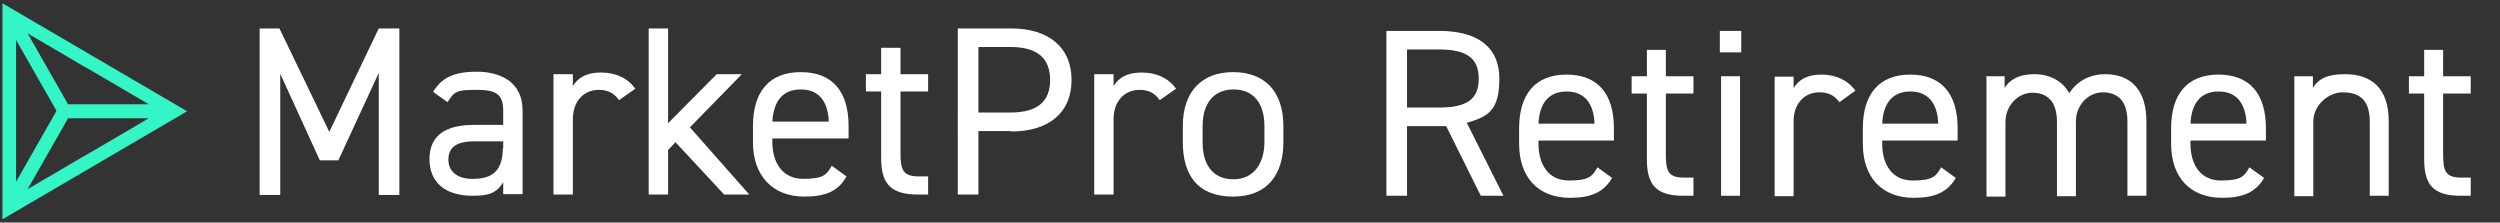 <svg xmlns="http://www.w3.org/2000/svg" xmlns:xlink="http://www.w3.org/1999/xlink" viewBox="0 0 606.6 54"><rect x="0" y="0" width="606.6" height="54" fill="#333333" stroke="none"/><defs><style>      .cls-1 {        fill: none;      }      .cls-2 {        fill: #34f5c5;        fill-rule: evenodd;      }      .cls-3 {        fill: #fff;      }      .cls-4 {        clip-path: url(#clippath);      }    </style><clipPath id="clippath"><rect class="cls-1" x=".6" y=".8" width="311.2" height="52.5"></rect></clipPath></defs><g><g id="Layer_1"><g class="cls-4"><g><path class="cls-3" d="M67.8,6.9l12.1,25.1,12-25.1h5v40.4h-5v-29.6l-9.8,21.2h-4.5l-9.6-21v29.4h-5V6.9h4.9Z"></path><path class="cls-3" d="M104.2,38.7c0-6.3,4.5-8.4,10.9-8.4h7v-3.4c0-4.2-1.9-5.1-6.5-5.1s-5.4.3-7,3l-3.5-2.5c2-3.4,5-4.9,10.6-4.9s11.1,2.4,11.1,9.4v20.3h-4.7v-2.9c-1.6,2.7-3.6,3.3-7.4,3.3-6.8,0-10.5-3.3-10.5-9ZM122.1,36v-1.7h-7c-4.6,0-6.3,1.6-6.3,4.5s2.3,4.6,5.8,4.6,7.4-.8,7.4-7.4Z"></path><path class="cls-3" d="M154.2,21.5l-4,2.8c-1.2-1.7-2.7-2.5-4.9-2.5-3.6,0-6.3,2.7-6.3,7.1v18.3h-4.7v-29.2h4.7v2.9c1.2-2,3.2-3.3,6.8-3.3s6.5,1.3,8.4,4Z"></path><path class="cls-3" d="M173.9,18h6.1l-12.6,12.9,14.4,16.3h-6.1l-11.8-12.7-1.8,1.9v10.8h-4.7V6.9h4.7v23l11.8-11.9Z"></path><path class="cls-3" d="M201.8,40.2l3.6,2.6c-2,3.6-5.1,4.9-10.2,4.9-7.8,0-12.5-5.1-12.5-13.2v-3.9c0-8.3,3.9-13.1,11.6-13.1s11.6,4.7,11.6,13.1v3h-18.5v.8c0,5,2.4,9,7.5,9s5.7-1.1,7-3.3ZM194.3,21.7c-4.5,0-6.6,3-6.9,7.8h13.7c-.2-4.9-2.4-7.8-6.8-7.8Z"></path><path class="cls-3" d="M210.1,22.2v-4.2h3.7v-6.4h4.7v6.4h6.7v4.2h-6.7v14.9c0,4,.5,5.7,4.4,5.7h2.3v4.4h-2.5c-6.9,0-8.9-2.9-8.9-9v-16h-3.7Z"></path><path class="cls-3" d="M245.2,31.8h-7.8v15.4h-5V6.9h12.9c9.3,0,14.7,4.7,14.7,12.5s-5.3,12.5-14.7,12.5ZM237.4,27.3h7.8c6.8,0,9.6-2.9,9.6-7.9s-2.8-8-9.6-8h-7.8v15.8Z"></path><path class="cls-3" d="M285.4,21.5l-4,2.8c-1.2-1.7-2.7-2.5-4.9-2.5-3.6,0-6.3,2.7-6.3,7.1v18.3h-4.7v-29.2h4.7v2.9c1.2-2,3.2-3.3,6.8-3.3s6.5,1.3,8.4,4Z"></path><path class="cls-3" d="M311.4,30.6v3.9c0,7.6-3.7,13.2-12.2,13.2s-12.2-5.1-12.2-13.2v-3.9c0-8.3,4.5-13.1,12.2-13.1s12.2,4.7,12.2,13.1ZM299.3,43.5c5,0,7.5-4,7.5-9v-3.9c0-5.6-2.7-8.9-7.5-8.9s-7.5,3.4-7.5,8.9v3.9c0,5,2.1,9,7.5,9Z"></path><path class="cls-2" d="M.6,53.2V.8l44.8,26.2L.6,53.2ZM22.8,17.5l-2.8-1.6-13.3-7.8,8.9,15.6.9,1.6h19.6l-13.3-7.8ZM3.9,28.6V9.7l8.9,15.6.9,1.6-.9,1.6-8.9,15.6v-15.6ZM20,38.1l2.8-1.6,13.3-7.8h-19.6l-.9,1.6-8.9,15.6,13.3-7.8Z"></path></g></g><g><path class="cls-3" d="M359.3,47.5l-8.4-16.9h-9.5v16.9h-5V7.5h12.8c9.2,0,14.6,3.8,14.6,11.6s-2.8,9.2-7.9,10.7l8.9,17.7h-5.6ZM349.2,26.1c6.8,0,9.6-2.1,9.6-7s-2.8-7.1-9.6-7.1h-7.8v14.1h7.8Z"></path><path class="cls-3" d="M391.2,43.1c-2,3.5-5.1,4.9-10.2,4.9-7.8,0-12.4-5-12.4-13.1v-3.8c0-8.2,3.9-13,11.5-13s11.5,4.7,11.5,13v3h-18.3v.8c0,5,2.4,8.9,7.4,8.9s5.7-1.1,6.9-3.2l3.6,2.6ZM373.3,30h13.6c-.2-4.9-2.4-7.8-6.8-7.8s-6.6,3-6.8,7.8Z"></path><path class="cls-3" d="M395.9,18.5h3.7v-6.4h4.6v6.4h6.7v4.2h-6.7v14.7c0,4,.5,5.7,4.4,5.7h2.3v4.4h-2.5c-6.8,0-8.8-2.9-8.8-8.9v-15.9h-3.7v-4.2Z"></path><path class="cls-3" d="M417.3,7.5h5.2v5.2h-5.2v-5.2ZM417.6,18.5h4.6v29h-4.6v-29Z"></path><path class="cls-3" d="M446.3,24.8c-1.2-1.7-2.7-2.4-4.9-2.4-3.5,0-6.2,2.7-6.2,7v18.2h-4.6v-29h4.6v2.8c1.2-2,3.2-3.3,6.7-3.3s6.4,1.3,8.3,3.9l-3.9,2.8Z"></path><path class="cls-3" d="M474.6,43.1c-2,3.5-5.1,4.9-10.2,4.9-7.8,0-12.4-5-12.4-13.1v-3.8c0-8.2,3.9-13,11.5-13s11.5,4.7,11.5,13v3h-18.3v.8c0,5,2.4,8.9,7.4,8.9s5.7-1.1,6.9-3.2l3.6,2.6ZM456.7,30h13.6c-.2-4.9-2.4-7.8-6.8-7.8s-6.6,3-6.8,7.8Z"></path><path class="cls-3" d="M481.8,18.5h4.6v2.8c1.3-2,3.5-3.3,7.2-3.3s6.8,1.6,8.5,4.6c2-3.1,5.2-4.6,8.7-4.6,6.2,0,10,3.8,10,11.4v18.1h-4.6v-18c0-5.3-2.6-7.1-6-7.1s-6.5,3-6.5,7.1v18.1h-4.6v-18c0-5.3-2.6-7.1-6-7.1s-6.5,3.1-6.5,7.1v18.1h-4.6v-29Z"></path><path class="cls-3" d="M549.4,43.1c-2,3.5-5.1,4.9-10.2,4.9-7.8,0-12.4-5-12.4-13.1v-3.8c0-8.2,3.9-13,11.5-13s11.5,4.7,11.5,13v3h-18.3v.8c0,5,2.4,8.9,7.4,8.9s5.7-1.1,6.9-3.2l3.6,2.6ZM531.5,30h13.6c-.2-4.9-2.4-7.8-6.8-7.8s-6.6,3-6.8,7.8Z"></path><path class="cls-3" d="M556.6,18.5h4.6v2.8c1.4-2.2,3.5-3.3,7.8-3.3,6.2,0,10.6,3.2,10.6,11.4v18.1h-4.6v-18c0-5.9-3.2-7.1-6.6-7.1s-7.1,3.1-7.1,7.1v18.1h-4.6v-29Z"></path><path class="cls-3" d="M584.5,18.5h3.7v-6.4h4.6v6.4h6.7v4.2h-6.7v14.7c0,4,.5,5.7,4.4,5.7h2.3v4.4h-2.5c-6.8,0-8.8-2.9-8.8-8.9v-15.9h-3.7v-4.2Z"></path></g></g></g></svg>